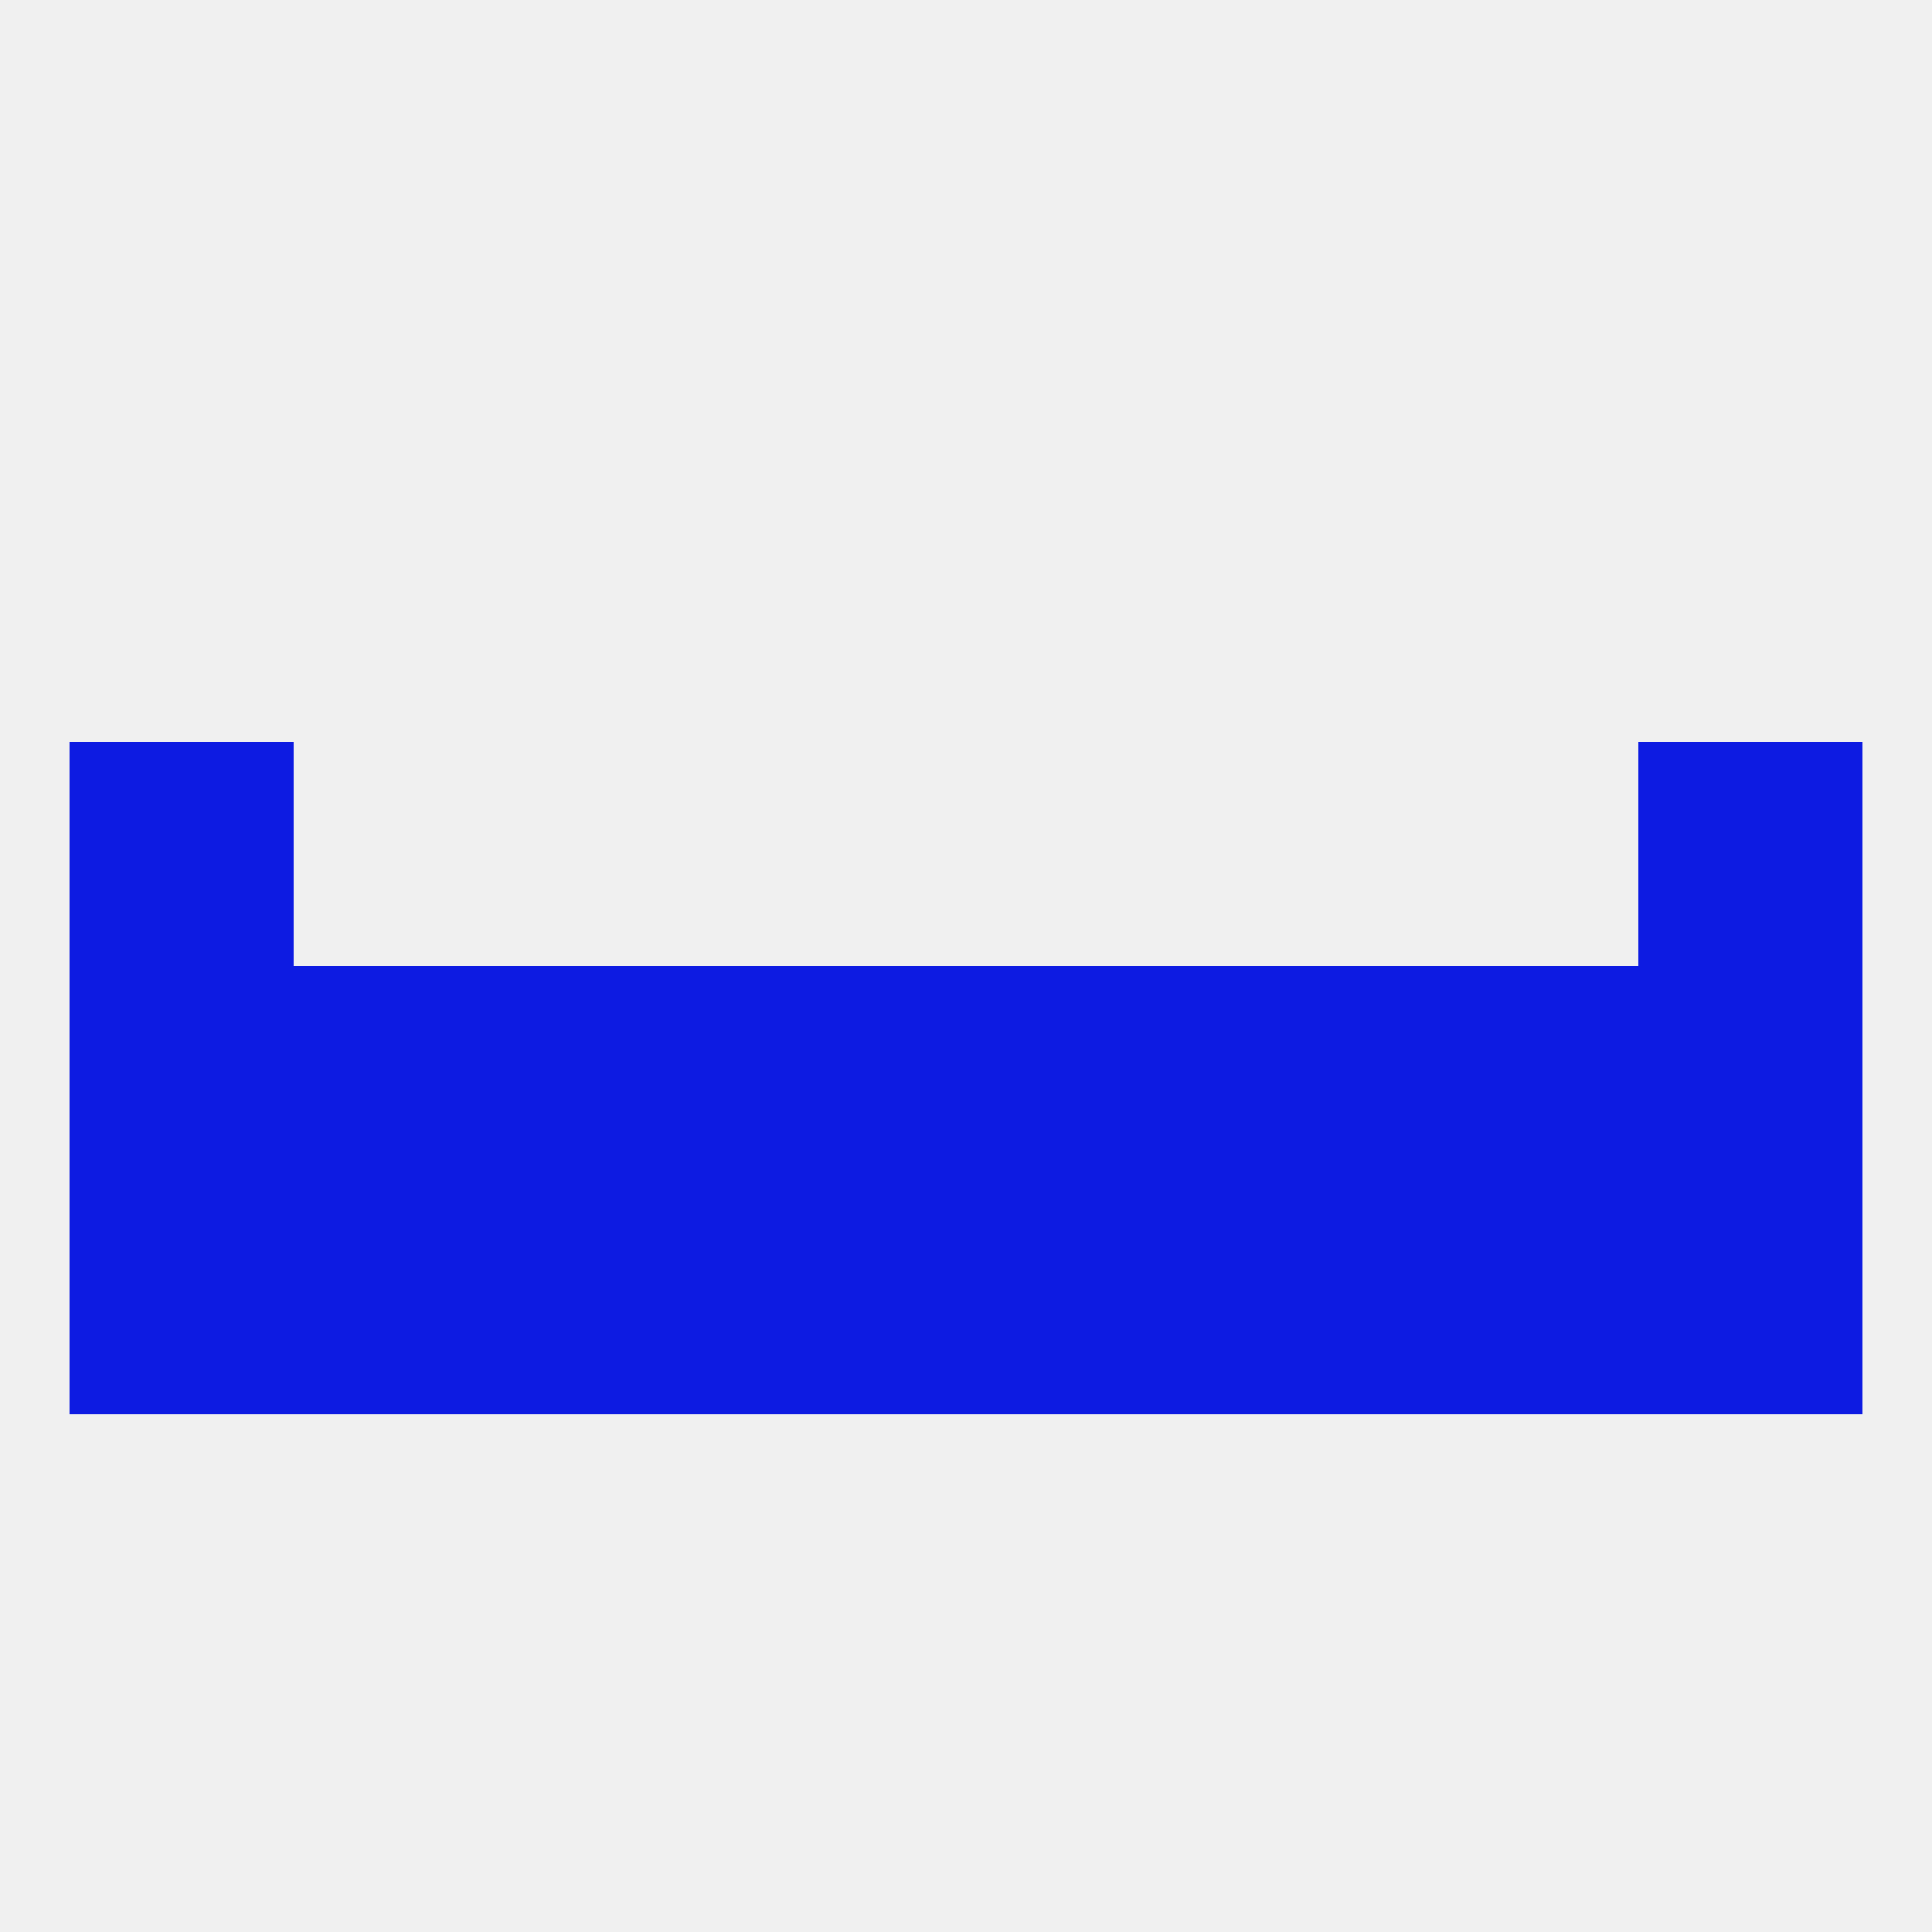 
<!--   <?xml version="1.0"?> -->
<svg version="1.1" baseprofile="full" xmlns="http://www.w3.org/2000/svg" xmlns:xlink="http://www.w3.org/1999/xlink" xmlns:ev="http://www.w3.org/2001/xml-events" width="250" height="250" viewBox="0 0 250 250" >
	<rect width="100%" height="100%" fill="rgba(240,240,240,255)"/>

	<rect x="212" y="125" width="29" height="29" fill="rgba(13,27,226,255)"/>
	<rect x="96" y="125" width="29" height="29" fill="rgba(13,27,226,255)"/>
	<rect x="125" y="125" width="29" height="29" fill="rgba(13,27,226,255)"/>
	<rect x="38" y="125" width="29" height="29" fill="rgba(13,27,226,255)"/>
	<rect x="9" y="125" width="29" height="29" fill="rgba(13,27,226,255)"/>
	<rect x="67" y="125" width="29" height="29" fill="rgba(13,27,226,255)"/>
	<rect x="154" y="125" width="29" height="29" fill="rgba(13,27,226,255)"/>
	<rect x="183" y="125" width="29" height="29" fill="rgba(13,27,226,255)"/>
	<rect x="9" y="154" width="29" height="29" fill="rgba(13,27,226,255)"/>
	<rect x="67" y="154" width="29" height="29" fill="rgba(13,27,226,255)"/>
	<rect x="154" y="154" width="29" height="29" fill="rgba(13,27,226,255)"/>
	<rect x="38" y="154" width="29" height="29" fill="rgba(13,27,226,255)"/>
	<rect x="125" y="154" width="29" height="29" fill="rgba(13,27,226,255)"/>
	<rect x="212" y="154" width="29" height="29" fill="rgba(13,27,226,255)"/>
	<rect x="183" y="154" width="29" height="29" fill="rgba(13,27,226,255)"/>
	<rect x="96" y="154" width="29" height="29" fill="rgba(13,27,226,255)"/>
	<rect x="9" y="96" width="29" height="29" fill="rgba(13,27,226,255)"/>
	<rect x="212" y="96" width="29" height="29" fill="rgba(13,27,226,255)"/>
</svg>